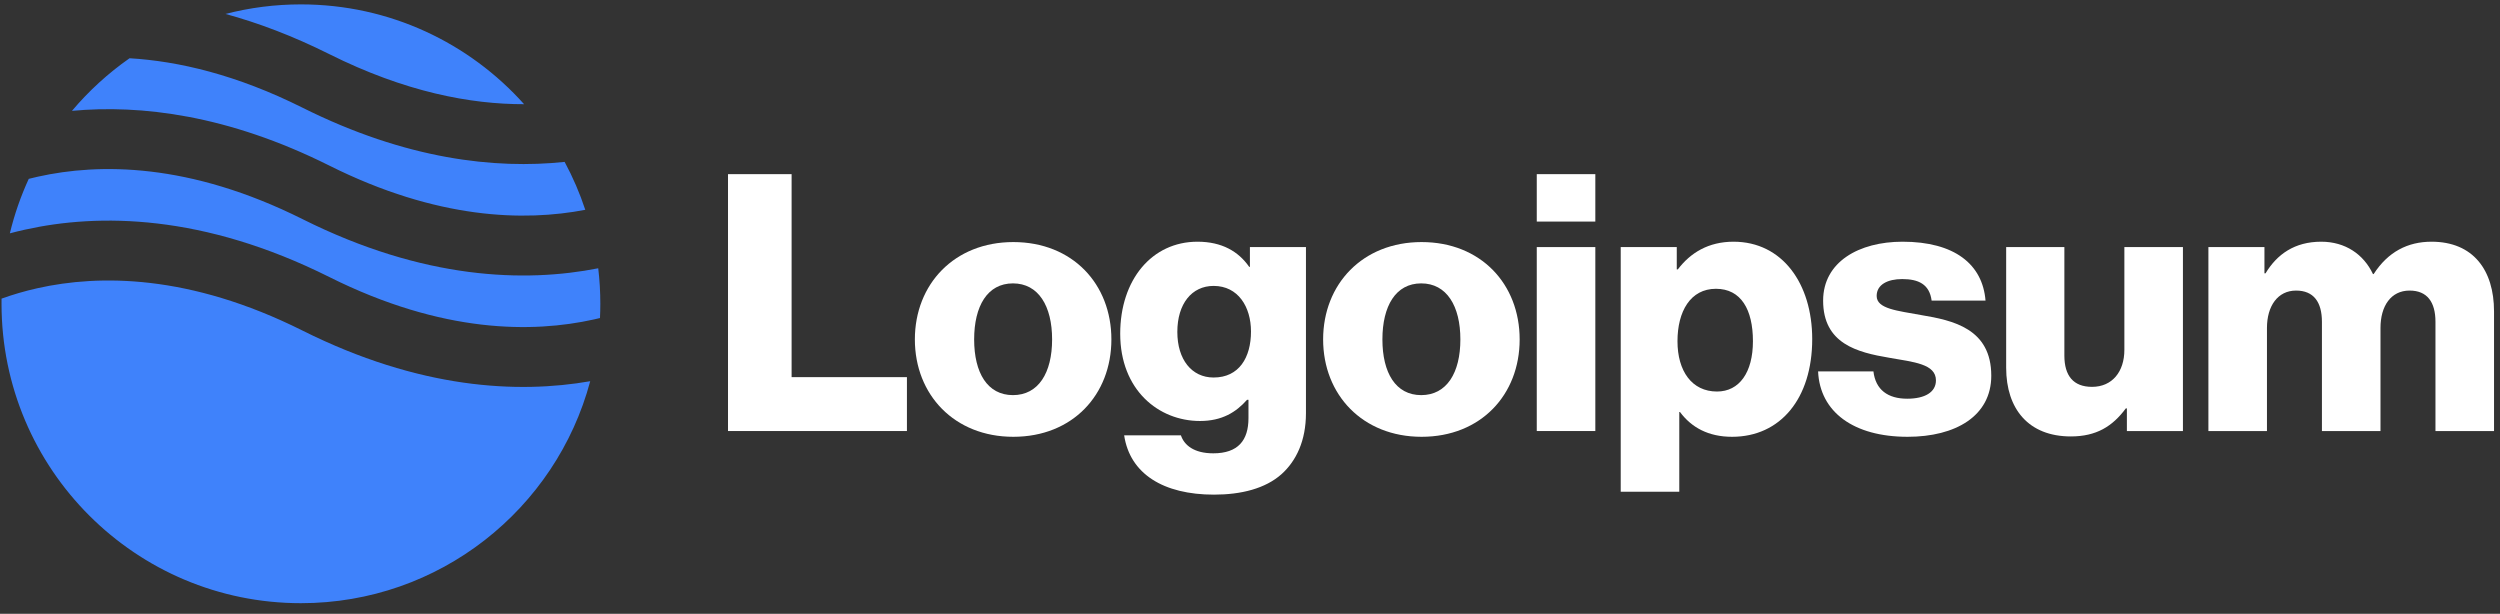 <svg width="167" height="41" viewBox="0 0 167 41" fill="none" xmlns="http://www.w3.org/2000/svg">
<rect x="0" y="0" width="167" height="41" fill="#333333" stroke="none"/>
<g clip-path="url(#clip0_267_5730)">
<path d="M48.631 28.793H60.583V25.193H52.879V11.633H48.631V28.793Z" fill="white"/>
<path d="M67.665 26.394C65.961 26.394 65.073 24.906 65.073 22.674C65.073 20.442 65.961 18.93 67.665 18.93C69.369 18.93 70.281 20.442 70.281 22.674C70.281 24.906 69.369 26.394 67.665 26.394ZM67.689 29.178C71.649 29.178 74.241 26.37 74.241 22.674C74.241 18.978 71.649 16.17 67.689 16.17C63.753 16.17 61.113 18.978 61.113 22.674C61.113 26.37 63.753 29.178 67.689 29.178Z" fill="white"/>
<path d="M81.094 33.042C82.918 33.042 84.526 32.635 85.606 31.674C86.59 30.787 87.238 29.442 87.238 27.595V16.506H83.494V17.826H83.446C82.726 16.794 81.622 16.146 79.99 16.146C76.942 16.146 74.83 18.691 74.83 22.291C74.83 26.058 77.398 28.122 80.158 28.122C81.646 28.122 82.582 27.523 83.302 26.706H83.398V27.93C83.398 29.419 82.702 30.282 81.046 30.282C79.75 30.282 79.102 29.73 78.886 29.082H75.094C75.478 31.651 77.71 33.042 81.094 33.042ZM81.07 25.218C79.606 25.218 78.646 24.018 78.646 22.171C78.646 20.299 79.606 19.099 81.07 19.099C82.702 19.099 83.566 20.491 83.566 22.146C83.566 23.875 82.774 25.218 81.07 25.218Z" fill="white"/>
<path d="M94.937 26.394C93.233 26.394 92.345 24.906 92.345 22.674C92.345 20.442 93.233 18.93 94.937 18.93C96.641 18.93 97.553 20.442 97.553 22.674C97.553 24.906 96.641 26.394 94.937 26.394ZM94.961 29.178C98.921 29.178 101.513 26.37 101.513 22.674C101.513 18.978 98.921 16.17 94.961 16.17C91.025 16.17 88.385 18.978 88.385 22.674C88.385 26.37 91.025 29.178 94.961 29.178Z" fill="white"/>
<path d="M102.656 28.793H106.568V16.505H102.656V28.793ZM102.656 14.801H106.568V11.633H102.656V14.801Z" fill="white"/>
<path d="M108.264 32.85H112.176V27.523H112.224C112.992 28.555 114.12 29.178 115.704 29.178C118.92 29.178 121.056 26.634 121.056 22.651C121.056 18.954 119.064 16.146 115.8 16.146C114.12 16.146 112.92 16.89 112.08 17.994H112.008V16.506H108.264V32.85ZM114.696 26.154C113.016 26.154 112.056 24.787 112.056 22.794C112.056 20.802 112.92 19.291 114.624 19.291C116.304 19.291 117.096 20.683 117.096 22.794C117.096 24.883 116.184 26.154 114.696 26.154Z" fill="white"/>
<path d="M127.425 29.178C130.641 29.178 133.017 27.787 133.017 25.099C133.017 21.954 130.473 21.402 128.313 21.043C126.753 20.755 125.361 20.634 125.361 19.77C125.361 19.003 126.105 18.642 127.065 18.642C128.145 18.642 128.889 18.979 129.033 20.082H132.633C132.441 17.659 130.569 16.146 127.089 16.146C124.185 16.146 121.785 17.491 121.785 20.082C121.785 22.962 124.065 23.538 126.201 23.898C127.833 24.186 129.321 24.306 129.321 25.41C129.321 26.203 128.577 26.634 127.401 26.634C126.105 26.634 125.289 26.035 125.145 24.811H121.449C121.569 27.523 123.825 29.178 127.425 29.178Z" fill="white"/>
<path d="M138.332 29.154C140.036 29.154 141.116 28.482 142.004 27.282H142.076V28.794H145.82V16.506H141.908V23.37C141.908 24.834 141.092 25.842 139.748 25.842C138.5 25.842 137.9 25.098 137.9 23.754V16.506H134.012V24.57C134.012 27.306 135.5 29.154 138.332 29.154Z" fill="white"/>
<path d="M147.521 28.794H151.433V21.907C151.433 20.442 152.153 19.41 153.377 19.41C154.553 19.41 155.105 20.178 155.105 21.498V28.794H159.017V21.907C159.017 20.442 159.713 19.41 160.961 19.41C162.137 19.41 162.689 20.178 162.689 21.498V28.794H166.601V20.802C166.601 18.043 165.209 16.146 162.425 16.146C160.841 16.146 159.521 16.819 158.561 18.306H158.513C157.889 16.986 156.665 16.146 155.057 16.146C153.281 16.146 152.105 16.986 151.337 18.259H151.265V16.506H147.521V28.794Z" fill="white"/>
<path fill-rule="evenodd" clip-rule="evenodd" d="M8.654 3.891C7.224 4.891 5.93 6.074 4.807 7.405C9.396 6.979 15.227 7.675 21.996 11.06C29.224 14.674 35.045 14.796 39.096 14.015C38.729 12.902 38.266 11.832 37.718 10.815C33.081 11.304 27.136 10.657 20.207 7.193C15.807 4.993 11.929 4.087 8.654 3.891ZM35.009 6.96C31.347 2.868 26.025 0.293 20.102 0.293C18.362 0.293 16.674 0.515 15.065 0.932C17.244 1.527 19.559 2.397 21.996 3.615C27.069 6.151 31.448 6.968 35.009 6.96ZM39.962 17.921C35.068 18.887 28.31 18.689 20.207 14.637C12.632 10.85 6.602 10.897 2.535 11.801C2.326 11.848 2.121 11.896 1.921 11.947C1.388 13.105 0.963 14.323 0.658 15.587C0.984 15.5 1.32 15.418 1.668 15.341C6.601 14.244 13.572 14.292 21.996 18.504C29.572 22.292 35.601 22.244 39.668 21.34C39.807 21.309 39.944 21.277 40.079 21.244C40.094 20.929 40.102 20.612 40.102 20.293C40.102 19.49 40.054 18.699 39.962 17.921ZM39.426 25.465C34.58 26.312 28.018 25.987 20.207 22.082C12.632 18.294 6.602 18.342 2.535 19.245C1.633 19.446 0.821 19.69 0.104 19.948C0.103 20.063 0.102 20.178 0.102 20.293C0.102 31.339 9.056 40.293 20.102 40.293C29.359 40.293 37.147 34.004 39.426 25.465Z" fill="#3F82FB"/>
</g>
<defs>
<clipPath id="clip0_267_5730">
<rect width="167" height="41" fill="white"/>
</clipPath>
</defs>
</svg>
